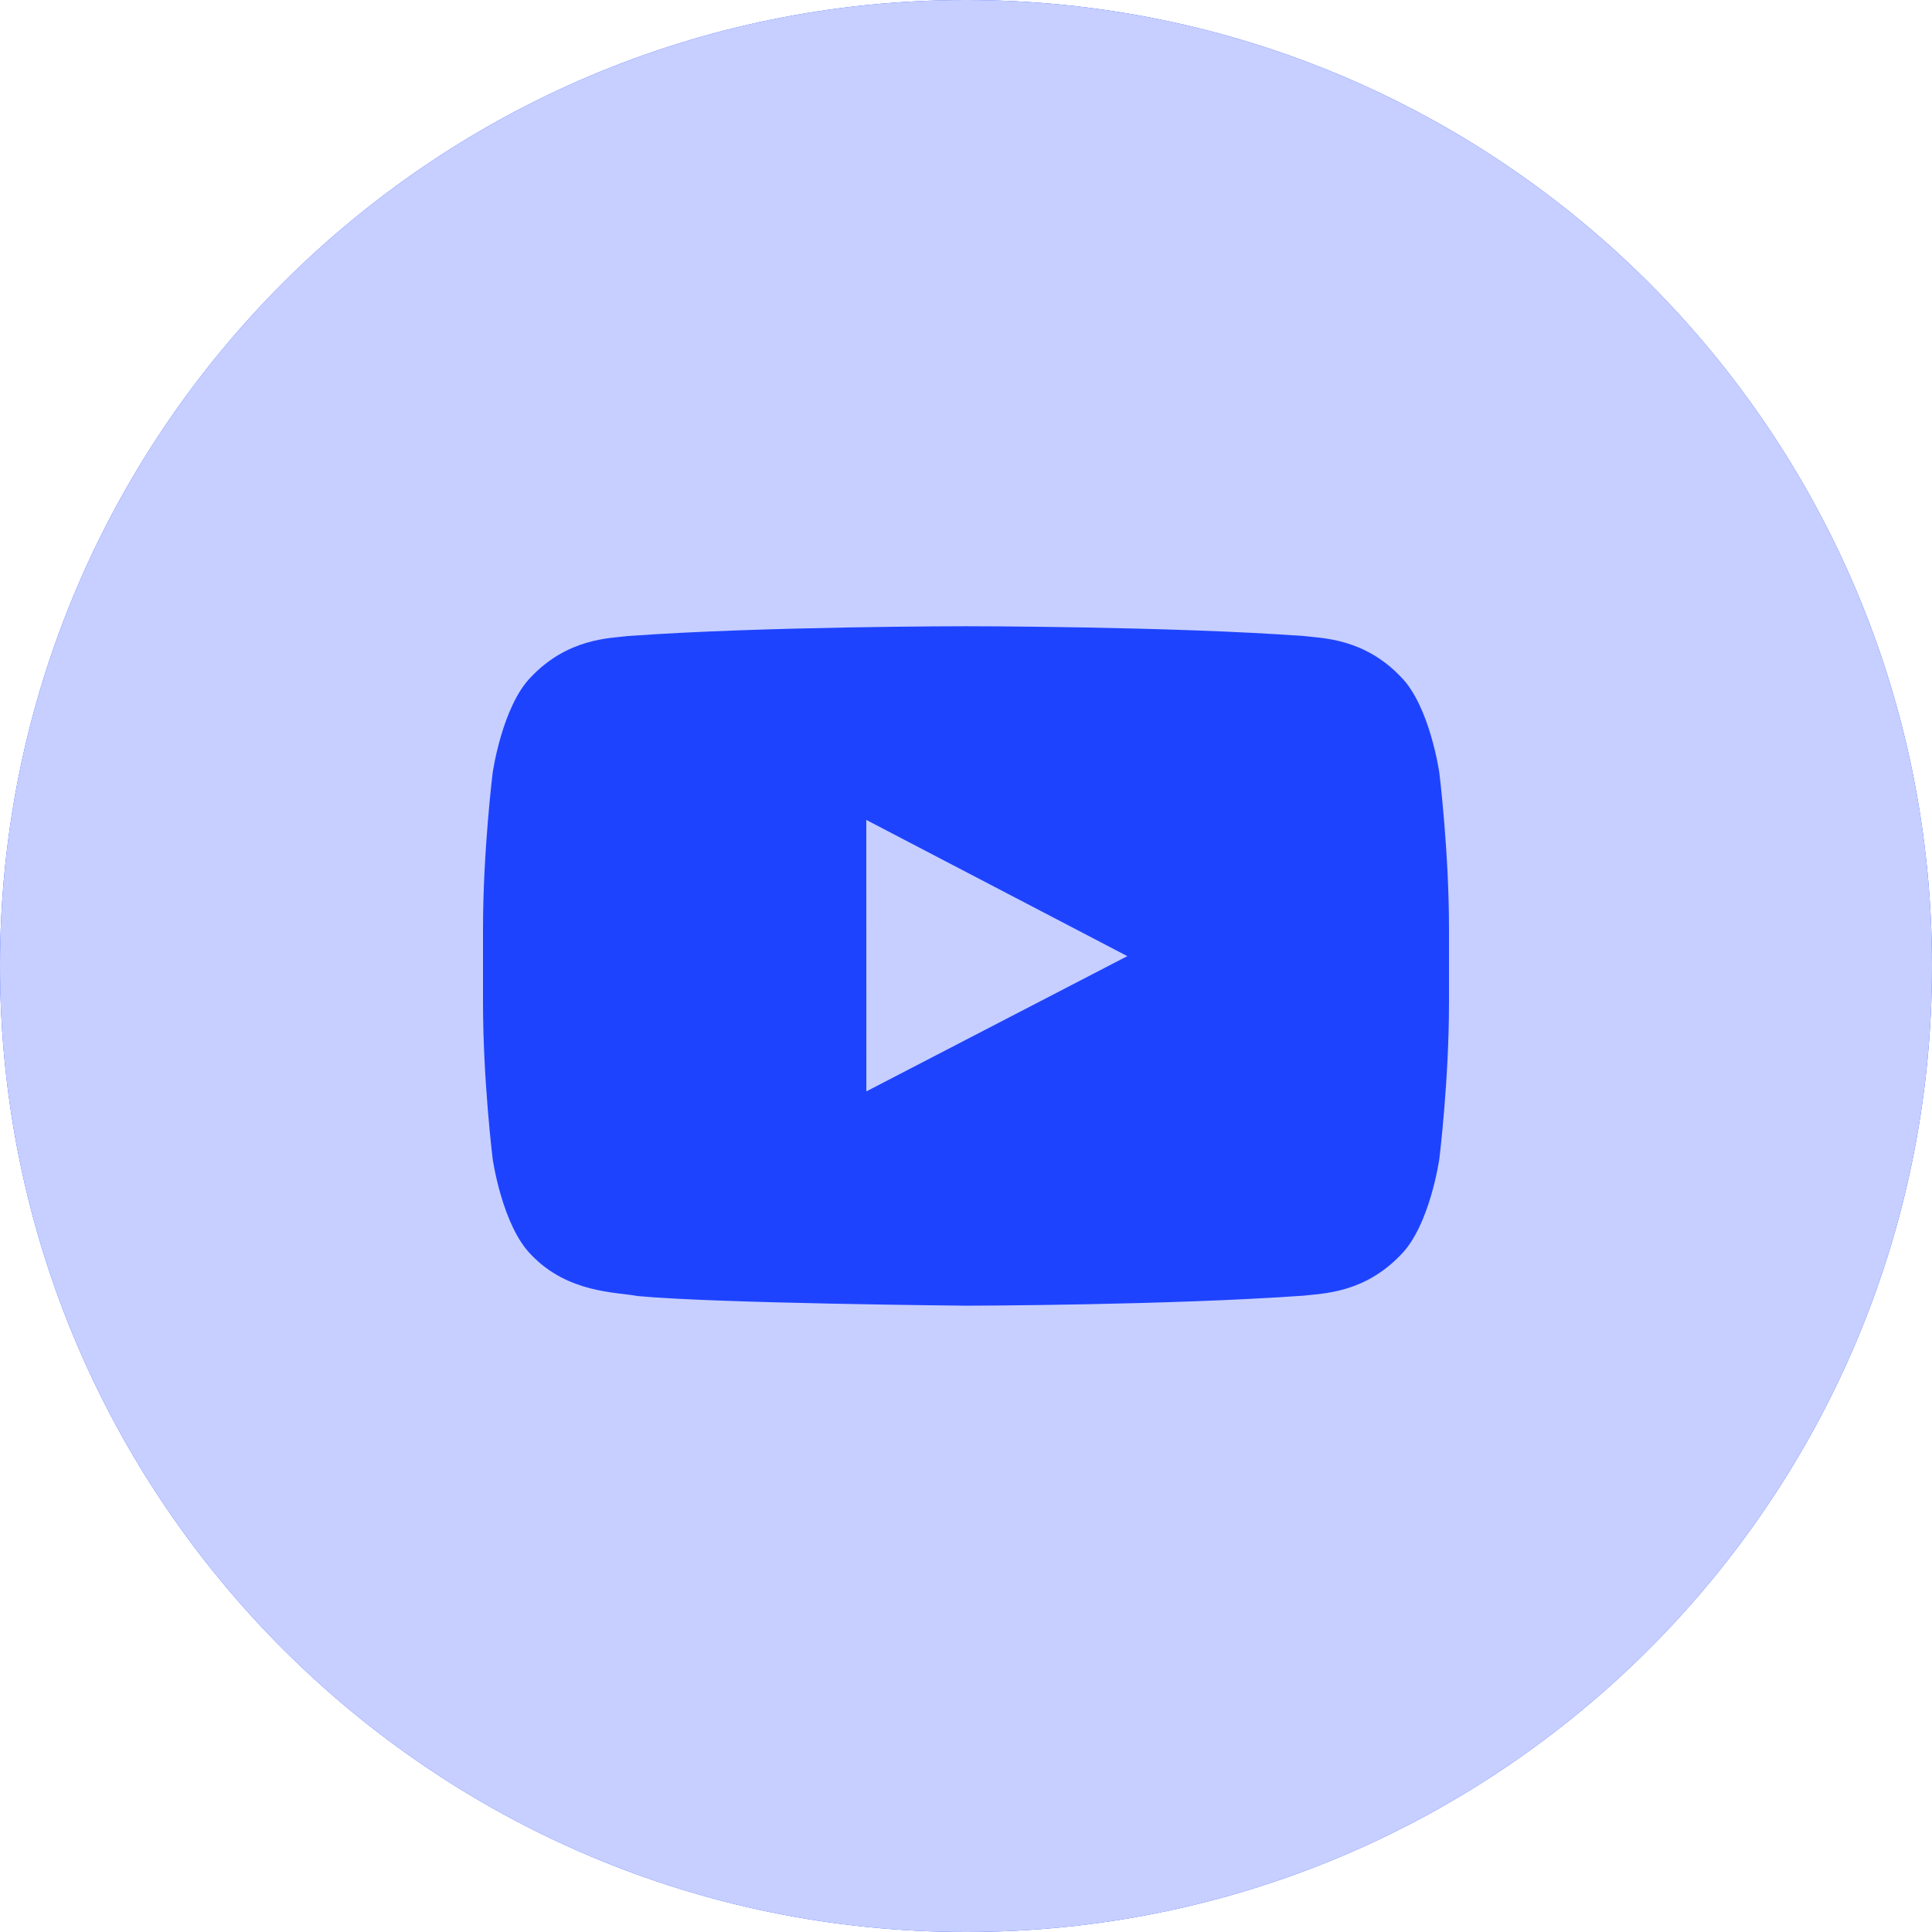 <svg class="defaultIcon" width="28" height="28" viewBox="0 0 28 28" fill="none" xmlns="http://www.w3.org/2000/svg">
    <g clip-path="url(#clip0_2529_1830)">
        <path
            d="M14 28C21.732 28 28 21.732 28 14C28 6.268 21.732 0 14 0C6.268 0 0 6.268 0 14C0 21.732 6.268 28 14 28Z"
            fill="#1E43FF"></path>
        <path fill-rule="evenodd" clip-rule="evenodd"
            d="M21 14.528C21 15.662 20.86 16.795 20.86 16.795C20.86 16.795 20.724 17.759 20.303 18.184C19.771 18.742 19.175 18.744 18.901 18.777C16.942 18.918 14 18.923 14 18.923C14 18.923 10.36 18.89 9.24 18.783C8.928 18.724 8.229 18.742 7.697 18.184C7.277 17.759 7.14 16.795 7.14 16.795C7.14 16.795 7 15.662 7 14.528V13.466C7 12.333 7.14 11.201 7.14 11.201C7.14 11.201 7.277 10.236 7.697 9.81C8.229 9.253 8.825 9.251 9.099 9.218C11.058 9.076 13.997 9.076 13.997 9.076H14.003C14.003 9.076 16.942 9.076 18.901 9.218C19.175 9.251 19.771 9.253 20.303 9.81C20.724 10.236 20.86 11.201 20.86 11.201C20.86 11.201 21 12.333 21 13.466V14.528ZM14 0C6.268 0 0 6.268 0 14C0 21.732 6.268 28 14 28C21.732 28 28 21.732 28 14C28 6.268 21.732 0 14 0Z"
            fill="#C6CFFF"></path>
        <path fill-rule="evenodd" clip-rule="evenodd"
            d="M12.556 15.817L16.338 13.857L12.555 11.883L12.556 15.817Z" fill="#C6CFFF">
        </path>
    </g>
    <defs>
        <clipPath id="clip0_2529_1830">
            <rect width="28" height="28" fill="white"></rect>
        </clipPath>
    </defs>
</svg>
